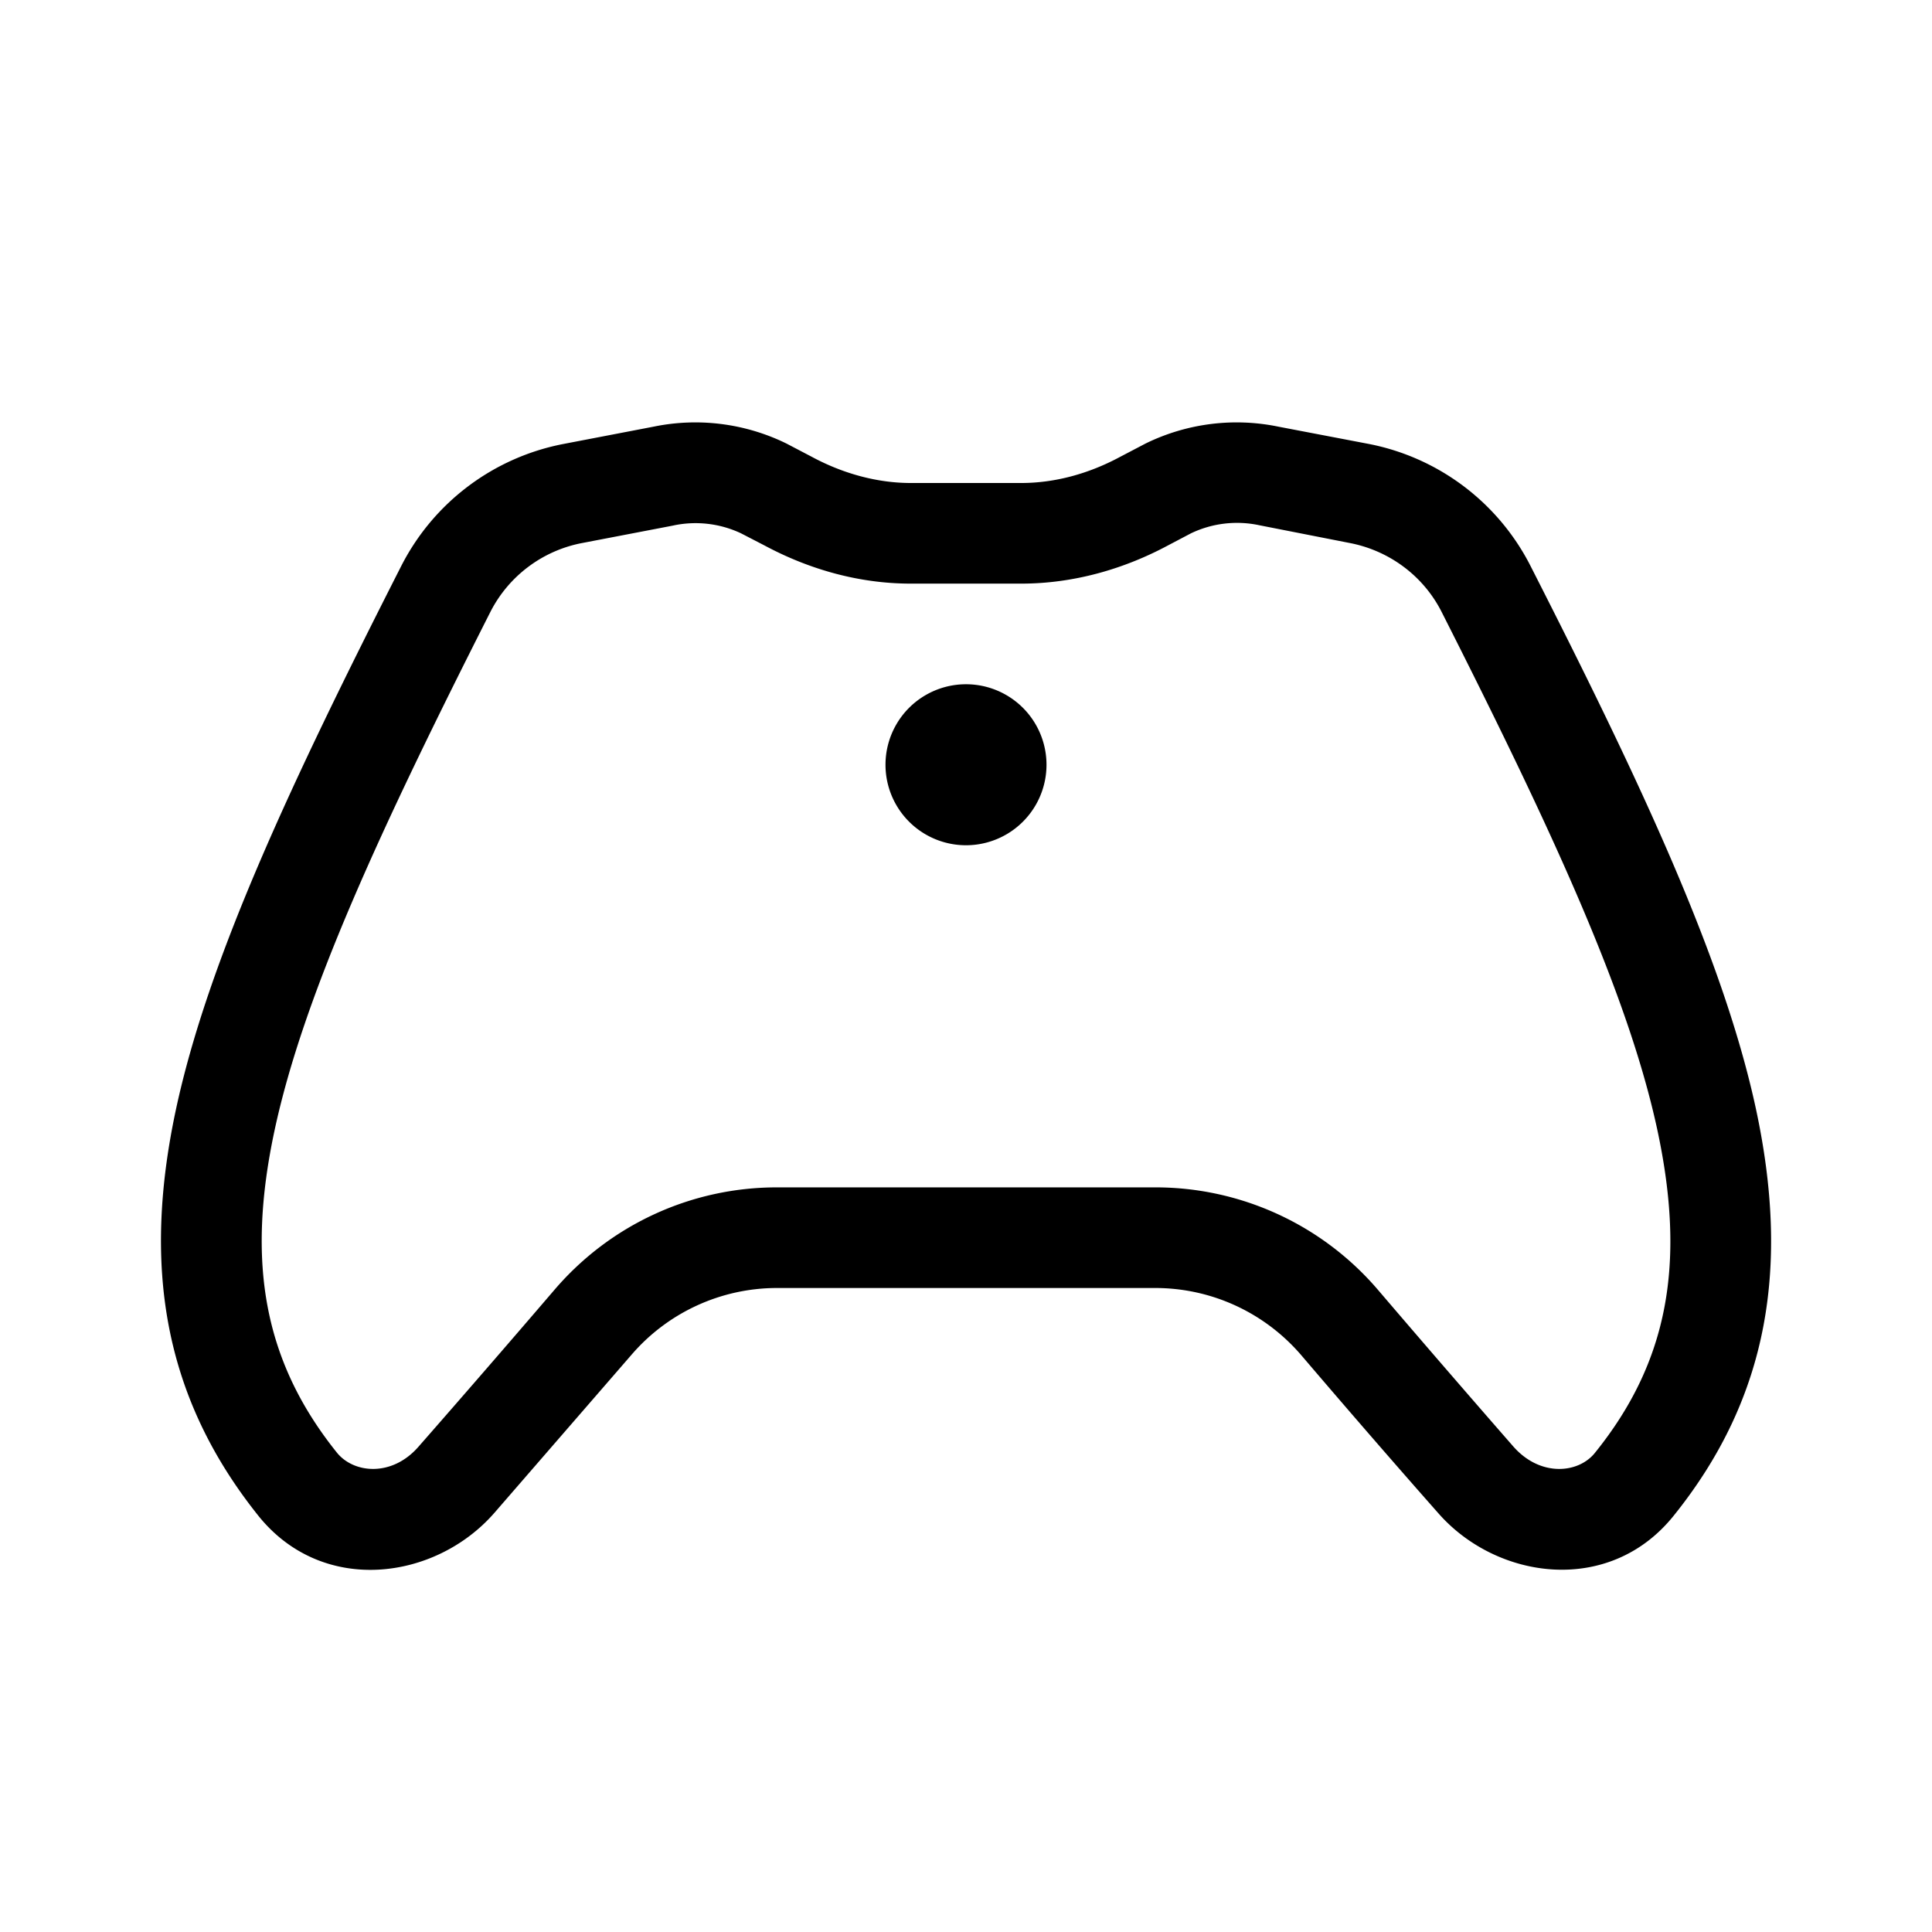 <svg width="48" height="48" viewBox="0 0 48 48" xmlns="http://www.w3.org/2000/svg"><path d="M19.54 11.02a5.14 5.14 0 0 0-3.3-.42l-2.24.43a5.74 5.74 0 0 0-4.03 3.03c-2.74 5.39-4.8 9.78-5.6 13.51-.82 3.84-.34 7.1 2.05 10.09 1.6 1.99 4.4 1.6 5.86-.07l3.4-3.92A4.77 4.77 0 0 1 19.3 32h9.4c1.4 0 2.72.61 3.63 1.67 1.16 1.36 2.34 2.72 3.4 3.92 1.45 1.66 4.25 2.06 5.85.07 2.4-2.98 2.87-6.25 2.05-10.09-.8-3.73-2.86-8.12-5.6-13.5a5.74 5.74 0 0 0-4.02-3.04l-2.25-.43a5.14 5.14 0 0 0-3.3.42l-.63.33c-.78.42-1.62.65-2.46.65h-2.74c-.83 0-1.68-.23-2.46-.65l-.63-.33Zm-2.83 2.04a2.65 2.65 0 0 1 1.7.19l.58.3c1.1.59 2.34.95 3.64.95h2.74c1.3 0 2.55-.36 3.65-.95l.57-.3a2.65 2.65 0 0 1 1.7-.2l2.24.44c.99.19 1.83.82 2.28 1.7 2.75 5.43 4.65 9.54 5.37 12.9.7 3.28.28 5.73-1.55 8-.41.52-1.36.61-2.03-.15a474.37 474.37 0 0 1-3.37-3.9 7.27 7.27 0 0 0-5.52-2.54H19.3c-2.13 0-4.14.93-5.52 2.54a472.46 472.46 0 0 1-3.38 3.9c-.66.76-1.61.67-2.03.15-1.82-2.27-2.25-4.72-1.55-8 .72-3.36 2.62-7.47 5.37-12.9a3.24 3.24 0 0 1 2.28-1.7l2.24-.43ZM24 21a2 2 0 1 0 0-4 2 2 0 0 0 0 4Z"/></svg>
